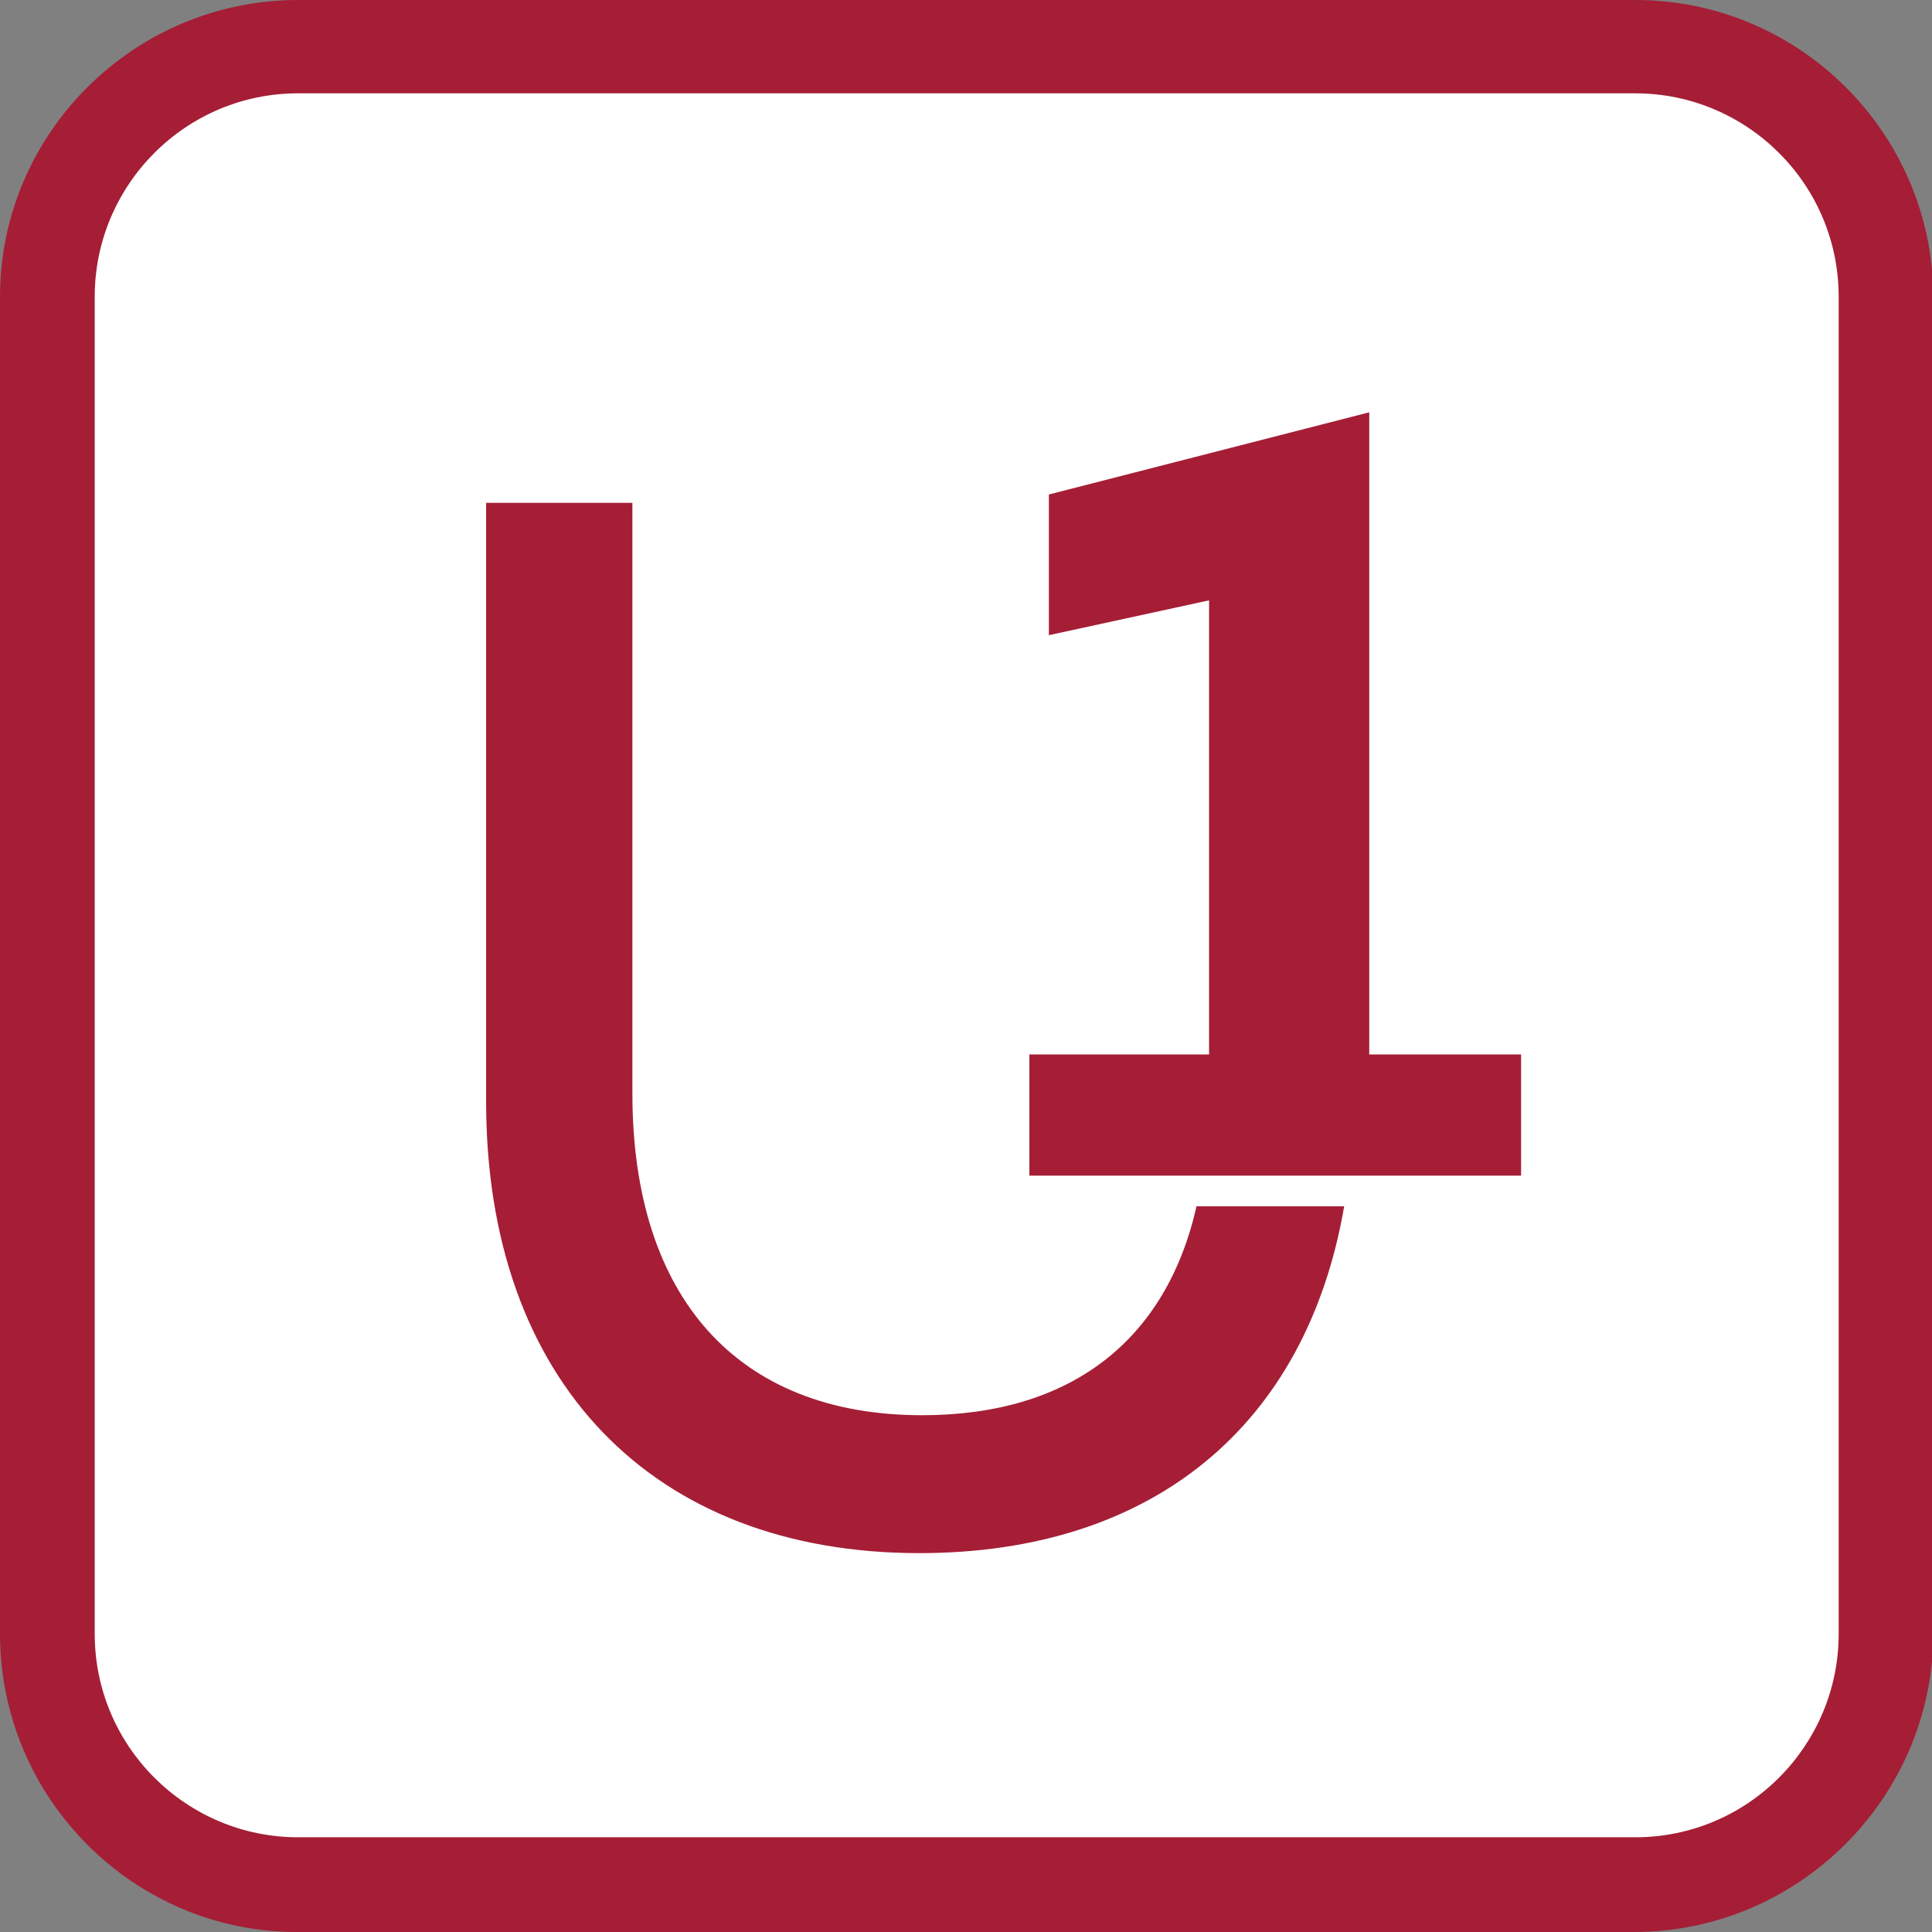 <?xml version="1.0" encoding="utf-8"?>
<!-- Generator: Adobe Illustrator 22.0.1, SVG Export Plug-In . SVG Version: 6.00 Build 0)  -->
<svg version="1.1" id="Layer_1" xmlns="http://www.w3.org/2000/svg" xmlns:xlink="http://www.w3.org/1999/xlink" x="0px" y="0px"
	 viewBox="0 0 138.7 138.7" style="enable-background:new 0 0 138.7 138.7;" xml:space="preserve">
<rect x="0" y="0" width="138.7" height="138.7" fill="#808080" stroke="none"/>
<style type="text/css">
	.st0{fill:#FFFFFF;}
	.st1{fill:#2A3E83;}
	.st2{fill:#802755;}
	.st3{fill:#F37021;}
	.st4{fill:#A51E36;}
	.st5{fill:#3F2A55;}
	.st6{fill:#00846D;}
	.st7{fill:#005882;}
</style>
<g>
	<path class="st0" d="M19,3.6C10.5,3.6,3.6,10.5,3.6,19v100.8c0,8.5,6.9,15.4,15.4,15.4h100.8c8.5,0,15.4-6.9,15.4-15.4V19
		c0-8.5-6.9-15.4-15.4-15.4H19z"/>
	<path class="st4" d="M117.3,138.7h-96C9.6,138.7,0,129.1,0,117.3v-96C0,9.6,9.6,0,21.4,0h96c11.8,0,21.4,9.6,21.4,21.4v96
		C138.7,129.1,129.1,138.7,117.3,138.7z M21.4,6.7c-8.1,0-14.6,6.6-14.6,14.6v96c0,8.1,6.6,14.6,14.6,14.6h96
		c8.1,0,14.6-6.6,14.6-14.6v-96c0-8.1-6.6-14.6-14.6-14.6H21.4z"/>
	<path class="st4" d="M85.9,86.6c-2.2,9.7-9.1,15-19.7,15c-13.2,0-20.8-8.4-20.8-23.1V36.1H34.9v43c0,20,11.9,32.4,31.1,32.4
		c16.8,0,27.8-9.2,30.5-24.9H85.9z"/>
	<polygon class="st4" points="75.3,45.6 86.8,43.1 86.8,75.7 73.9,75.7 73.9,84.4 109.2,84.4 109.2,75.7 98.3,75.7 98.3,29.6 
		75.3,35.5 	"/>
</g>
</svg>
